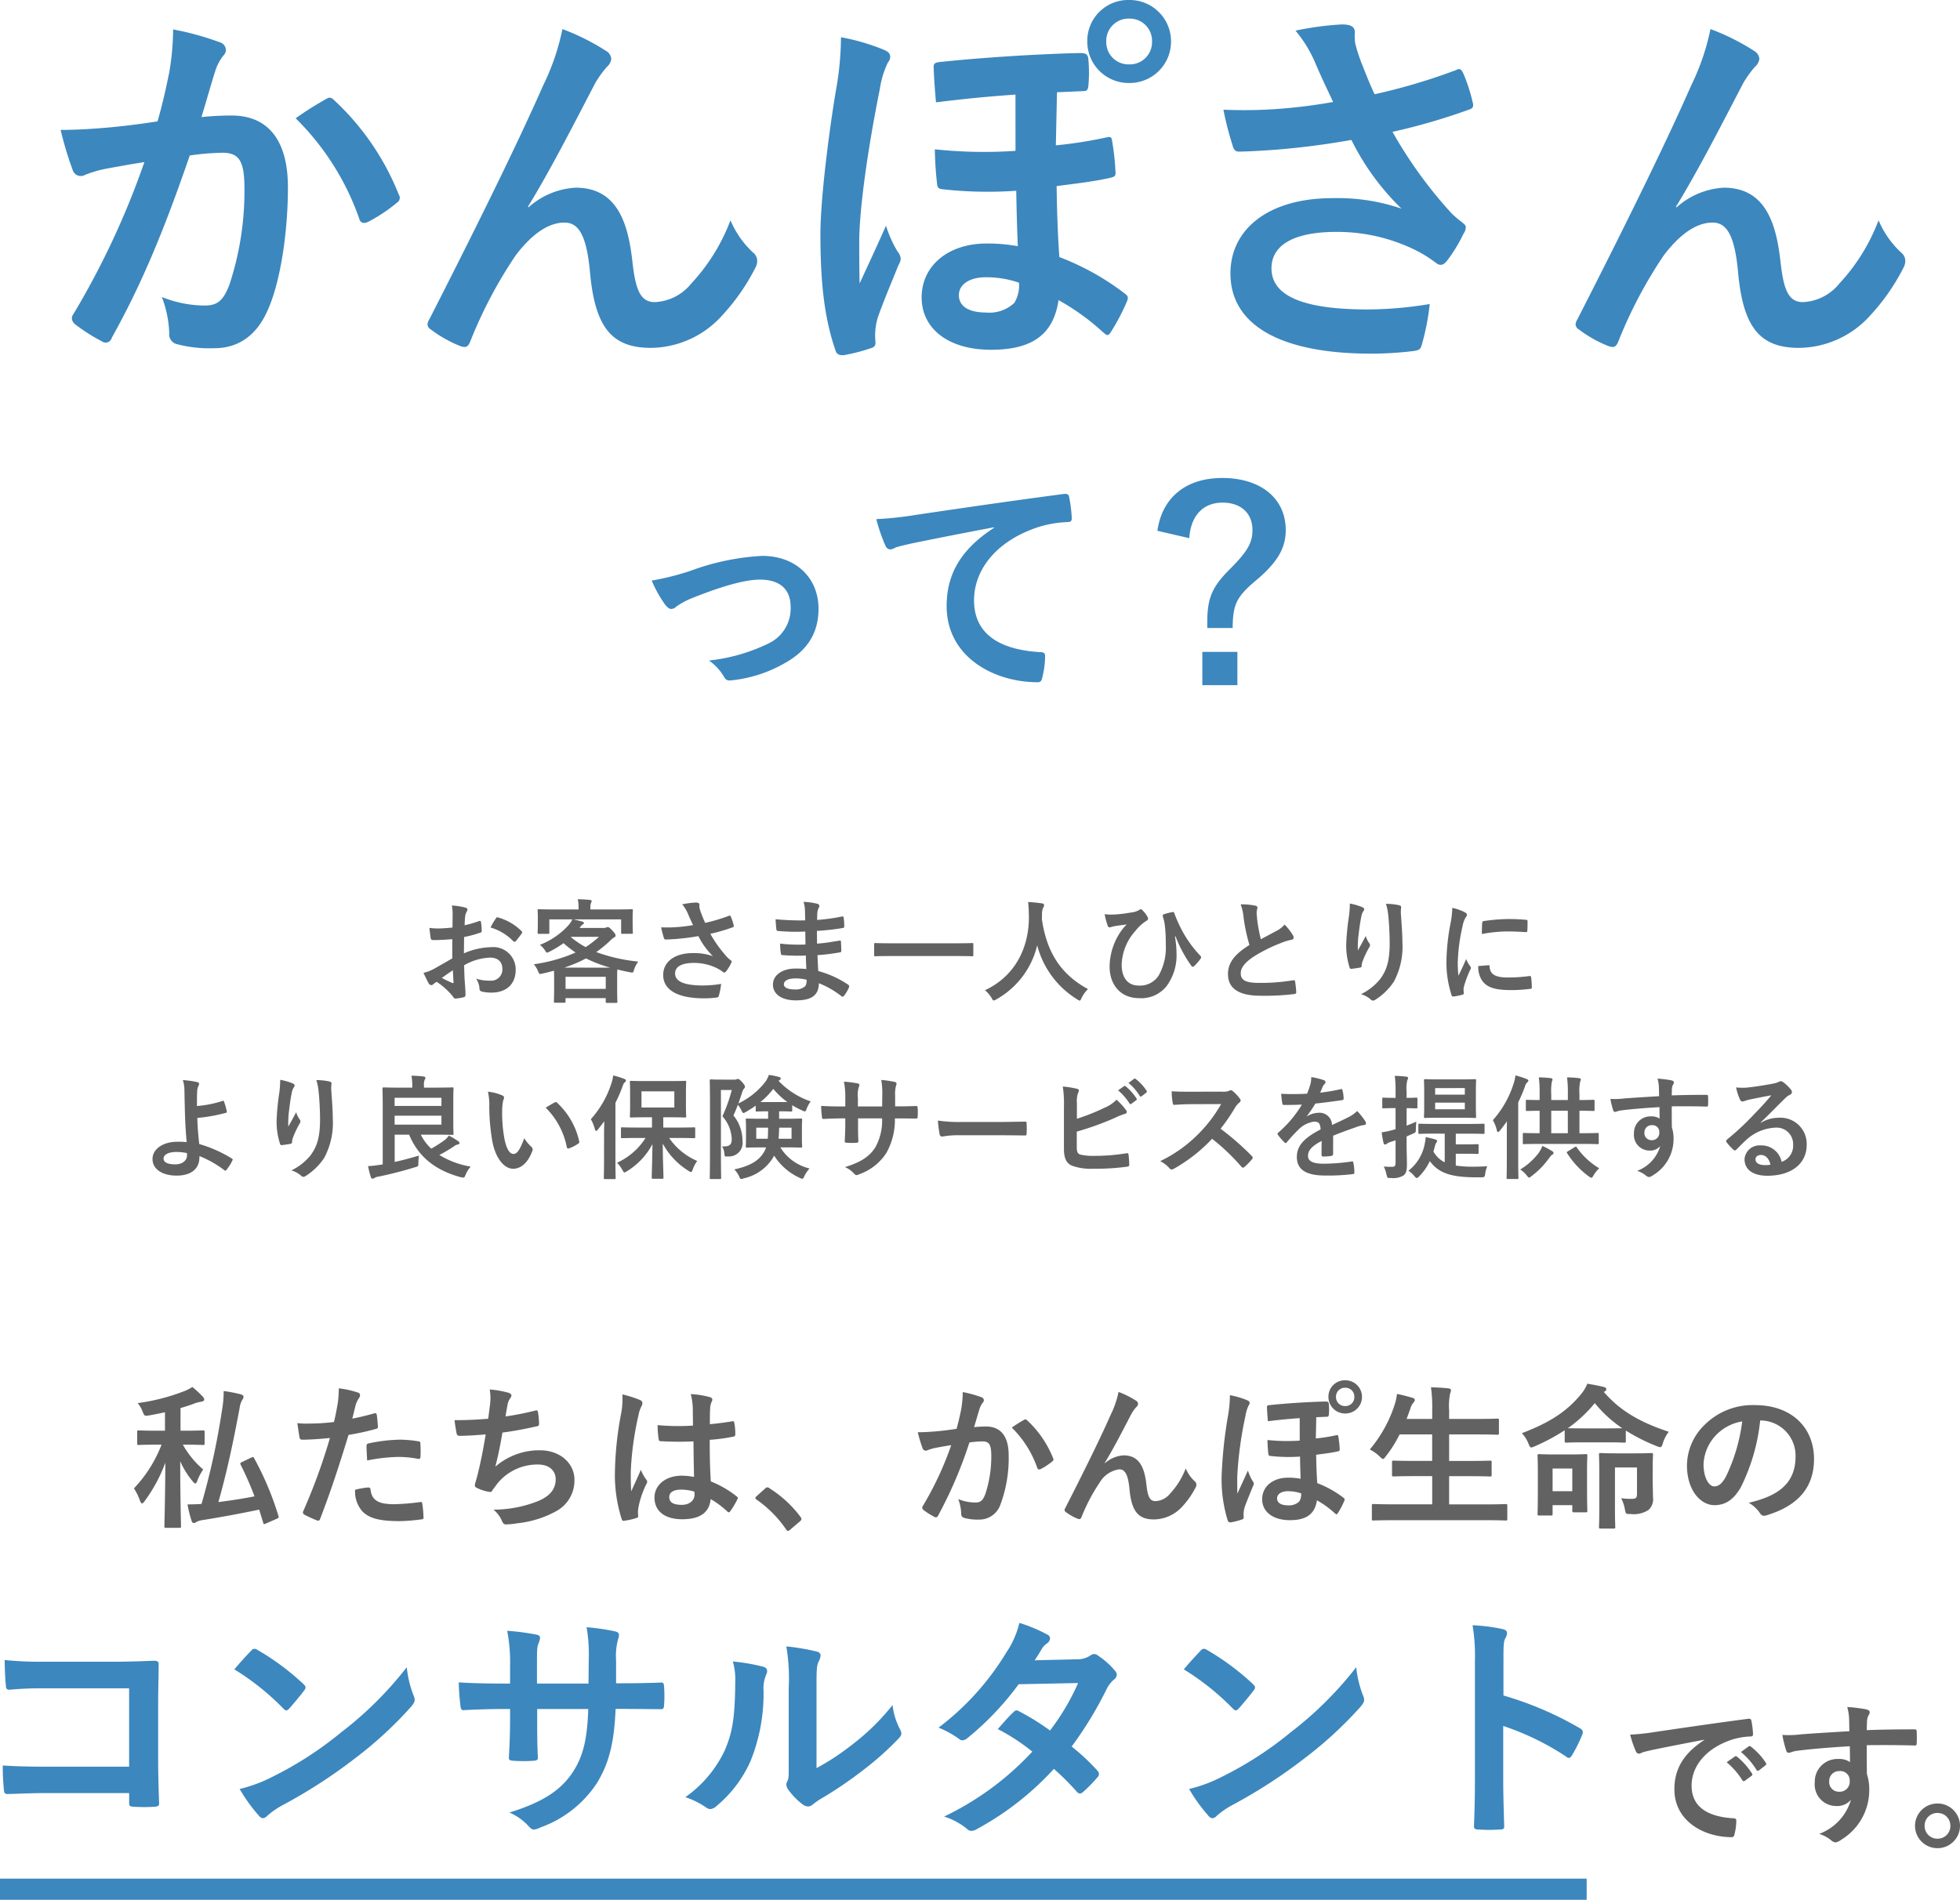 <svg xmlns="http://www.w3.org/2000/svg" width="277.94" height="269.461" viewBox="0 0 277.94 269.461"><g transform="translate(-51.03 -89.039)"><g transform="translate(2.03 -1)"><path d="M-116.655-30.745c-2.145.33-4.18.6-6.49.825-2.42.22-4.84.385-7.26.385A50.251,50.251,0,0,0-128.7-23.87a1.205,1.205,0,0,0,.706.787,1.205,1.205,0,0,0,1.054-.072,16.162,16.162,0,0,1,3.025-.88c1.485-.275,3.245-.6,5.39-.935A115.972,115.972,0,0,1-128.59-3.41a1.024,1.024,0,0,0-.22.6,1.131,1.131,0,0,0,.44.825A25.011,25.011,0,0,0-124.575.44a.9.9,0,0,0,.852.141.9.9,0,0,0,.578-.641c4.29-7.7,7.425-15.29,11.055-25.85a36.433,36.433,0,0,1,4.62-.385c2.42,0,3.135,1.21,3.135,5.115A42.373,42.373,0,0,1-106.48-7.54c-.88,2.255-1.7,2.915-3.52,2.915a16.5,16.5,0,0,1-6.05-1.21A15.717,15.717,0,0,1-115-.715a1.428,1.428,0,0,0,.99,1.54,17.957,17.957,0,0,0,5.445.6c3.19,0,5.83-1.65,7.425-5.17C-99.27-7.7-98.17-14.9-98.17-21.4c0-6.655-2.805-10.175-7.975-10.175a41.476,41.476,0,0,0-4.29.22c.715-2.31,1.265-4.345,1.98-6.6a6.959,6.959,0,0,1,1.1-2.09,1.146,1.146,0,0,0,.385-.825,1.158,1.158,0,0,0-.88-1.1,40.254,40.254,0,0,0-6.6-1.815,37.436,37.436,0,0,1-.55,6.1C-115.39-35.805-115.775-33.88-116.655-30.745Zm19.58-.44a37.231,37.231,0,0,1,9.02,14.245c.165.66.715.715,1.265.44a22.446,22.446,0,0,0,4.125-2.75.787.787,0,0,0,.34-.5.787.787,0,0,0-.12-.6,36.808,36.808,0,0,0-9.13-13.365c-.385-.385-.66-.5-1.045-.275a46.641,46.641,0,0,0-4.455,2.805Zm32.945,12.54c3.025-4.95,6-10.725,9.515-17.49a14.335,14.335,0,0,1,1.7-2.365,1.718,1.718,0,0,0,.6-1.1,1.435,1.435,0,0,0-.77-1.155,31.865,31.865,0,0,0-6.16-3.08,33,33,0,0,1-2.75,8.03c-3.02,6.875-8.08,17.38-16.11,33.11a1.638,1.638,0,0,0-.275.77.958.958,0,0,0,.5.715,17.771,17.771,0,0,0,4.235,2.365c.715.22.99.11,1.32-.66a63.89,63.89,0,0,1,6.435-12.21c2.2-2.915,4.565-4.675,6.93-4.675,1.925,0,3.135,1.6,3.63,7.1.715,7.755,3.08,10.67,8.635,10.67a13.739,13.739,0,0,0,10.12-4.62,29.746,29.746,0,0,0,4.73-6.82,1.943,1.943,0,0,0,.22-.935,1.509,1.509,0,0,0-.6-1.155,13.342,13.342,0,0,1-3.19-4.565A27.226,27.226,0,0,1-40.97-7.75a7.028,7.028,0,0,1-5.17,2.64c-2.09,0-2.75-1.815-3.19-5.83-.6-5.28-2.09-10.4-8.03-10.4a10.913,10.913,0,0,0-6.71,2.8ZM21.12-47.96A5.8,5.8,0,0,0,16.9-46.282a5.8,5.8,0,0,0-1.717,4.207,5.869,5.869,0,0,0,1.738,4.186,5.869,5.869,0,0,0,4.2,1.7,5.869,5.869,0,0,0,4.2-1.7,5.869,5.869,0,0,0,1.738-4.186,5.869,5.869,0,0,0-1.738-4.186A5.869,5.869,0,0,0,21.12-47.96Zm0,2.64a3.15,3.15,0,0,1,2.324.921,3.15,3.15,0,0,1,.921,2.324,3.15,3.15,0,0,1-.921,2.324,3.15,3.15,0,0,1-2.324.921,3.15,3.15,0,0,1-2.324-.921,3.15,3.15,0,0,1-.921-2.324A3.15,3.15,0,0,1,18.8-44.4a3.15,3.15,0,0,1,2.324-.921ZM5.005-26.565a65.372,65.372,0,0,1-11.44-.22,49.872,49.872,0,0,0,.33,5c.055.44.22.6.715.66a57.649,57.649,0,0,0,10.5.22c.055,3.19.11,5.06.22,7.865a23.562,23.562,0,0,0-4.45-.38c-5.335,0-9.185,3.08-9.185,7.645,0,4.4,3.74,7.425,9.845,7.425,5.94,0,8.855-2.255,9.57-7.04A33.215,33.215,0,0,1,17.435-.825c.275.22.44.385.6.385s.33-.165.5-.44A29.631,29.631,0,0,0,20.79-5.17c.22-.5.22-.77-.22-1.1A36.468,36.468,0,0,0,11.22-11.5c-.22-3.19-.33-6.325-.385-10.065,2.475-.33,5.445-.66,7.755-1.21.385-.11.6-.22.6-.6A35.009,35.009,0,0,0,18.7-28c-.055-.44-.165-.6-.66-.5a62,62,0,0,1-7.315,1.155c.055-2.475.11-5.17.165-7.535,1.54-.055,2.695-.11,3.85-.165.385,0,.55-.22.6-.77a20.613,20.613,0,0,0,0-3.685c-.055-.6-.165-.935-1.1-.935-1.045,0-3.8.11-6.05.22-3.465.165-9.24.55-13.86,1.045-.6.055-.935.165-.935.66.055,1.65.165,3.08.33,5.06C-2.26-33.94,1.04-34.27,5-34.545ZM5.5-7.865a4.758,4.758,0,0,1-.66,2.86A5.138,5.138,0,0,1,.88-3.63c-2.42,0-3.905-.825-3.905-2.475,0-1.485,1.485-2.53,3.8-2.53a14.2,14.2,0,0,1,4.725.77ZM-19.745-42.68a42.9,42.9,0,0,1-.715,7.535c-.935,5.555-2.2,15.29-2.2,20.4,0,7.1.6,12.045,2.145,16.5.11.385.385.715,1.155.66a24.89,24.89,0,0,0,3.85-.99c.55-.165.66-.385.66-.825A10.838,10.838,0,0,1-14.9-.55a9.252,9.252,0,0,1,.385-2.42c.99-2.75,2.31-5.83,2.915-7.37a2.114,2.114,0,0,0,.33-.935,1.775,1.775,0,0,0-.44-.99,16.653,16.653,0,0,1-1.65-3.685C-14.845-12.6-15.89-10.4-17.1-7.755c-.055-1.925-.055-4.73-.055-5.94,0-4.29,1.1-12.595,2.915-21.615a13.289,13.289,0,0,1,1.15-3.79,1.311,1.311,0,0,0,.33-.77c0-.5-.275-.77-.935-1.045a30.53,30.53,0,0,0-6.05-1.765Zm69.8,9.18a75.5,75.5,0,0,1-8.69,1.045,68.378,68.378,0,0,1-6.875.055,43.023,43.023,0,0,0,1.265,4.95c.165.66.385.99.88.99,1.375,0,3.9-.165,5.39-.275,3.96-.33,7.15-.77,10.615-1.375a35.37,35.37,0,0,0,7.1,9.74,28.066,28.066,0,0,0-9.79-1.485c-9.075,0-14.465,4.4-14.465,10.67C35.475-1.925,42.46,2.2,55.44,2.2a49.1,49.1,0,0,0,6.1-.385c.66-.11.88-.22,1.045-.77a33.6,33.6,0,0,0,1.16-5.885,54.406,54.406,0,0,1-8.8.77c-8.635,0-13.64-1.7-13.64-5.83,0-3.465,3.465-5.17,9.185-5.17a25.152,25.152,0,0,1,11.66,2.8,18.131,18.131,0,0,1,2.255,1.43c.44.33.6.44.88.44.385,0,.66-.22,1.1-.825A21.981,21.981,0,0,0,68.53-14.8a1.739,1.739,0,0,0,.33-.935c0-.275-.22-.44-.55-.715a15.1,15.1,0,0,1-1.43-1.21,62.64,62.64,0,0,1-8.415-11.6A87.788,87.788,0,0,0,69.41-32.45c.385-.11.6-.385.44-.935a23.88,23.88,0,0,0-1.375-4.235c-.33-.6-.5-.66-1.045-.385a84.65,84.65,0,0,1-11.5,3.41c-.715-1.485-1.21-2.805-1.87-4.455a23.7,23.7,0,0,1-.88-2.75,7.221,7.221,0,0,1-.055-1.54c0-.77-.44-1.155-1.87-1.155a43.292,43.292,0,0,0-6.545.88,18.157,18.157,0,0,1,2.75,4.455C48.345-37.07,49.115-35.475,50.05-33.5ZM98.67-18.65c3.025-4.95,6-10.725,9.515-17.49a14.335,14.335,0,0,1,1.7-2.365,1.718,1.718,0,0,0,.6-1.1,1.435,1.435,0,0,0-.77-1.155,31.866,31.866,0,0,0-6.16-3.08,33,33,0,0,1-2.75,8.03C97.79-28.93,92.73-18.425,84.7-2.695a1.638,1.638,0,0,0-.275.77.958.958,0,0,0,.5.715,17.771,17.771,0,0,0,4.235,2.365c.715.22.99.11,1.32-.66a63.891,63.891,0,0,1,6.435-12.21c2.2-2.915,4.565-4.675,6.93-4.675,1.925,0,3.135,1.6,3.63,7.1.715,7.755,3.08,10.67,8.635,10.67a13.739,13.739,0,0,0,10.12-4.62,29.746,29.746,0,0,0,4.73-6.82,1.943,1.943,0,0,0,.22-.935,1.509,1.509,0,0,0-.6-1.155,13.343,13.343,0,0,1-3.19-4.565,27.226,27.226,0,0,1-5.555,8.965,7.028,7.028,0,0,1-5.17,2.64c-2.09,0-2.75-1.815-3.19-5.83-.605-5.28-2.09-10.4-8.03-10.4a10.913,10.913,0,0,0-6.71,2.805Z" transform="translate(188 138)" fill="#3c87be"/><path d="M-46.585-13.615a17.889,17.889,0,0,0,1.89,3.4c.35.42.6.63.91.63a1.1,1.1,0,0,0,.7-.35,11.234,11.234,0,0,1,1.96-1.085c3.815-1.54,7.49-2.73,9.9-2.73,2.8,0,4.34,1.365,4.34,3.85A5.473,5.473,0,0,1-30.03-4.69a25.434,25.434,0,0,1-8.435,2.415A7.35,7.35,0,0,1-36.33.035c.245.455.525.595,1.155.49a18.987,18.987,0,0,0,7.245-2.31c3.325-1.785,5-4.27,5-7.84,0-4.375-3.22-7.49-7.98-7.49A34.4,34.4,0,0,0-41.13-14.98a37.674,37.674,0,0,1-5.455,1.365ZM1.96-21.1c-4.235,2.76-6.72,6.12-6.72,11.09C-4.76-2.73,2,.805,8.155.805c.42,0,.56-.21.665-.735A12.45,12.45,0,0,0,9.2-2.94c0-.385-.21-.525-.77-.525C2.345-3.85-.875-6.3-.875-10.815c0-4.2,2.975-8.3,8.925-10.325a15.617,15.617,0,0,1,4.27-.77c.455,0,.665-.1.665-.525a20,20,0,0,0-.385-3.08c-.035-.245-.21-.455-.735-.385-9.03,1.19-16.73,2.345-21.035,2.975a48.283,48.283,0,0,1-5.565.595,24.389,24.389,0,0,0,1.3,3.78.818.818,0,0,0,.665.525,2.043,2.043,0,0,0,.77-.28c.525-.175.875-.245,2.2-.56,3.745-.77,7.49-1.5,11.76-2.31Zm27.685,1.47c.21-3.185,1.96-5.04,4.725-5.04,2.59,0,4.235,1.5,4.235,3.885,0,1.785-.665,3.01-3.185,5.53C32.935-12.77,32.2-11.2,32.2-7.73v.84h3.6c.035-3.255.455-4.375,3.36-6.79,3.115-2.625,4.165-4.655,4.165-7.1,0-4.48-3.535-7.385-9-7.385-5.18,0-8.54,2.8-9.2,7.49ZM31.5-3.5V1.225h4.97V-3.5Z" transform="translate(188 186)" fill="#3c87be"/></g><path d="M-74.864-5.024c-1.168.672-1.92,1.1-2.608,1.488a5.908,5.908,0,0,1-1.472.56c.24.528.56,1.2.736,1.488a.449.449,0,0,0,.352.256.4.4,0,0,0,.272-.112,2.9,2.9,0,0,1,.512-.352A9.838,9.838,0,0,1-74.8.352c.144.208.208.336.384.32A6.5,6.5,0,0,0-73.232.48c.272-.064.24-.3.24-.528,0-.368-.08-1.376-.128-2.08-.032-.7-.048-1.248-.064-1.92A7.913,7.913,0,0,1-69.52-5.136c1.12,0,1.76.576,1.76,1.616A1.588,1.588,0,0,1-68.251-2.3a1.588,1.588,0,0,1-1.237.433,5.968,5.968,0,0,1-2-.288,2.8,2.8,0,0,1,.48,1.36.429.429,0,0,0,.352.48,6.2,6.2,0,0,0,1.312.144c2.16,0,3.472-1.2,3.472-3.248a3.167,3.167,0,0,0-1-2.351,3.167,3.167,0,0,0-2.409-.849,10.1,10.1,0,0,0-3.936.88c.016-.768.016-1.552.032-2.32A16.308,16.308,0,0,0-70.9-8.672c.16-.048.208-.1.208-.256a8.041,8.041,0,0,0-.1-1.248c-.016-.16-.128-.192-.272-.144a15.69,15.69,0,0,1-2.048.592c.016-.512.032-.912.08-1.328a1.958,1.958,0,0,1,.224-.624.567.567,0,0,0,.1-.256c0-.144-.128-.256-.32-.3a9.068,9.068,0,0,0-1.9-.288,5.915,5.915,0,0,1,.112,1.3c0,.688-.016,1.3-.016,1.824-.672.064-1.36.128-2.032.128a8.174,8.174,0,0,1-1.248-.08c.064.56.128,1.088.176,1.392.032.24.112.336.384.336,1.072,0,1.888-.064,2.688-.128Zm.08,1.68c.032.528.064,1.264.1,1.68.016.144-.032.16-.16.128a16.408,16.408,0,0,1-1.5-.72c.568-.416,1.112-.784,1.56-1.088Zm5.344-6.064A7.386,7.386,0,0,1-66.192-7.44c.048.08.272.064.32,0,.24-.32.656-.816.864-1.136a.415.415,0,0,0,.064-.16.234.234,0,0,0-.1-.16,7.606,7.606,0,0,0-3.392-1.952c-.112-.032-.16.016-.272.192a9.816,9.816,0,0,0-.732,1.248Zm14.16-2.56v-.24a1.91,1.91,0,0,1,.08-.656.748.748,0,0,0,.1-.3c0-.08-.08-.144-.256-.16-.544-.048-1.152-.08-1.712-.1a5.006,5.006,0,0,1,.112,1.2v.256h-3.52c-1.488,0-2.016-.032-2.112-.032-.16,0-.176.016-.176.176,0,.112.032.368.032.9v.528c0,1.36-.032,1.6-.032,1.712,0,.16.016.176.176.176h1.312c.16,0,.176-.016.176-.176V-10.56h3.264a4.386,4.386,0,0,1-.48.752,10.712,10.712,0,0,1-4.128,2.864,2.884,2.884,0,0,1,.768.848c.112.176.16.256.256.256A1.359,1.359,0,0,0-61.04-6a15.021,15.021,0,0,0,1.952-1.184,15.3,15.3,0,0,0,1.712,1.328A22.541,22.541,0,0,1-63.3-4.192a3.588,3.588,0,0,1,.608,1.008c.176.416.176.416.672.3.56-.128,1.072-.256,1.584-.4,0,.224.016.592.016,1.136V-1.06c0,1.632-.032,2.048-.032,2.128,0,.176.016.192.192.192h1.28c.16,0,.176-.016.176-.192V.608h5.7v.5c0,.16.016.176.176.176h1.3c.16,0,.176-.016.176-.176,0-.08-.032-.5-.032-2.16V-2.32c0-.592.016-.944.032-1.136q.816.216,1.728.384c.5.1.5.1.624-.3a3.849,3.849,0,0,1,.608-1.2A24.454,24.454,0,0,1-54.448-5.92,16.728,16.728,0,0,0-52.48-7.536,2.836,2.836,0,0,1-51.92-8c.16-.064.208-.144.208-.272,0-.16-.064-.272-.448-.7-.4-.432-.544-.5-.64-.5a.687.687,0,0,0-.224.064,1.013,1.013,0,0,1-.4.064h-3.392l.128-.16a1.179,1.179,0,0,1,.3-.32c.112-.064.192-.128.192-.224s-.08-.144-.224-.192c-.4-.112-.848-.24-1.3-.32h6.8v1.872c0,.16.016.176.176.176h1.312c.16,0,.176-.016.176-.176,0-.1-.032-.352-.032-1.712v-.656c0-.4.032-.672.032-.768,0-.16-.016-.176-.176-.176-.1,0-.624.032-2.112.032ZM-58.8-2.416h5.7V-.7h-5.7Zm-.192-1.3A19.061,19.061,0,0,0-55.9-5.024a19.057,19.057,0,0,0,3.44,1.312Zm.976-4.368h3.952a13.8,13.8,0,0,1-1.888,1.456,12.069,12.069,0,0,1-2.1-1.424Zm17.3-1.664a21.964,21.964,0,0,1-2.528.3,19.891,19.891,0,0,1-2,.016,12.516,12.516,0,0,0,.368,1.44c.048.192.112.288.256.288.4,0,1.136-.048,1.568-.08,1.152-.1,2.08-.224,3.088-.4A10.289,10.289,0,0,0-37.9-5.344a8.165,8.165,0,0,0-2.848-.432c-2.64,0-4.208,1.28-4.208,3.1,0,2.116,2.028,3.316,5.8,3.316A14.284,14.284,0,0,0-37.376.528c.192-.032.256-.064.3-.224a9.775,9.775,0,0,0,.336-1.712,15.827,15.827,0,0,1-2.56.224c-2.512,0-3.968-.5-3.968-1.7,0-1.008,1.008-1.5,2.672-1.5a7.317,7.317,0,0,1,3.392.816,5.274,5.274,0,0,1,.656.416c.128.1.176.128.256.128.112,0,.192-.064.32-.24a6.394,6.394,0,0,0,.624-1.04.506.506,0,0,0,.1-.272c0-.08-.064-.128-.16-.208a4.395,4.395,0,0,1-.416-.352,18.222,18.222,0,0,1-2.448-3.376,25.538,25.538,0,0,0,3.184-.928c.112-.032.176-.112.128-.272a6.947,6.947,0,0,0-.4-1.232c-.1-.176-.144-.192-.3-.112A24.625,24.625,0,0,1-39-10.064c-.208-.432-.352-.816-.544-1.3a6.9,6.9,0,0,1-.256-.8,2.1,2.1,0,0,1-.016-.448c0-.224-.128-.336-.544-.336a12.594,12.594,0,0,0-1.9.256,5.282,5.282,0,0,1,.8,1.3c.248.608.472,1.072.744,1.648Zm16.06,6.228c-.752-.064-1.136-.064-1.536-.064-1.936,0-3.2.976-3.2,2.272,0,1.328,1.184,2.24,3.264,2.24,2.192,0,3.232-.7,3.248-2.432A12.7,12.7,0,0,1-19.7.32a.245.245,0,0,0,.18.08.235.235,0,0,0,.208-.128,4.813,4.813,0,0,0,.7-1.184c.048-.192.048-.24-.112-.384a14.266,14.266,0,0,0-4.24-1.936c-.048-.736-.08-1.52-.112-2.256a28.979,28.979,0,0,0,3.136-.384c.176-.016.24-.064.24-.224,0-.48-.032-1.008-.048-1.312-.016-.144-.064-.176-.256-.128-1.152.176-1.92.336-3.136.416,0-.576-.016-1.168-.016-1.808a32.731,32.731,0,0,0,3.7-.416c.128-.016.176-.048.176-.256a8.553,8.553,0,0,0-.08-1.169c-.016-.191-.08-.239-.272-.191a26.923,26.923,0,0,1-3.5.48c.016-.48.016-.7.032-1.024a2.056,2.056,0,0,1,.24-.768.326.326,0,0,0,.028-.283.326.326,0,0,0-.2-.2,9.271,9.271,0,0,0-2.016-.288,4.6,4.6,0,0,1,.192,1.072c.016.544.032.96.032,1.552a36.581,36.581,0,0,1-4.192-.16c.032.656.064,1.04.112,1.44.016.16.1.224.272.224a26.331,26.331,0,0,0,3.824.08c.016.608.016,1.232.032,1.84a22.512,22.512,0,0,1-3.6-.128,9.549,9.549,0,0,0,.1,1.36c.016.208.08.272.256.272a28.332,28.332,0,0,0,3.3.064C-24.72-4.88-24.688-4.224-24.656-3.52ZM-24.624-2a1.535,1.535,0,0,1-.176.9,1.976,1.976,0,0,1-1.456.48c-1.1,0-1.584-.3-1.584-.72,0-.512.56-.848,1.728-.848A6.9,6.9,0,0,1-24.624-2Zm21.44-3.36c1.44,0,1.936.032,2.032.032.16,0,.176-.016.176-.16V-7.04c0-.144-.016-.16-.176-.16-.1,0-.592.032-2.032.032h-9.648c-1.44,0-1.936-.032-2.032-.032-.16,0-.176.016-.176.16v1.552c0,.144.016.16.176.16.1,0,.592-.032,2.032-.032ZM15.28-.672c-3.824-2.08-5.84-5.184-6.528-9.872,0-.192,0-.384.016-.576A2.613,2.613,0,0,1,8.9-12.176a.689.689,0,0,0,.16-.4c0-.128-.1-.224-.3-.256-.576-.08-1.344-.16-1.968-.192.08.7.1,1.376.112,2.08C6.928-6.464,4.88-2.464.672-.512A4.4,4.4,0,0,1,1.6.56c.144.272.208.384.32.384a1.029,1.029,0,0,0,.368-.16A11.932,11.932,0,0,0,8.08-6.88,12.752,12.752,0,0,0,13.728.768c.192.128.288.192.368.192.112,0,.16-.112.288-.384a4.35,4.35,0,0,1,.9-1.248ZM27.7-8.16a17.908,17.908,0,0,0,2.2,4.128.3.3,0,0,0,.256.192.245.245,0,0,0,.176-.08,7.214,7.214,0,0,0,.88-1.008.5.5,0,0,0,.112-.256.31.31,0,0,0-.1-.208A16.227,16.227,0,0,1,28.6-9.024a19.414,19.414,0,0,1-1.072-2.4c-.032-.112-.112-.208-.24-.176a9.4,9.4,0,0,0-1.2.3c-.24.08-.24.16-.16.432.08.256.128.464.176.656.032.192.08.5.112.832a21.818,21.818,0,0,1,.1,2.4,8.085,8.085,0,0,1-.992,4.352A3.134,3.134,0,0,1,22.46-1.172c-1.376,0-2.4-.928-2.4-2.976a7.492,7.492,0,0,1,1.968-4.8,6,6,0,0,1,1.52-1.392c.176-.1.256-.192.256-.32a.776.776,0,0,0-.144-.368,4.118,4.118,0,0,0-.672-.848.329.329,0,0,0-.22-.124.532.532,0,0,0-.256.128,2.755,2.755,0,0,1-1.12.336,20.944,20.944,0,0,1-2.1.272,8.109,8.109,0,0,1-1.648-.032,10.836,10.836,0,0,0,.432,1.632.322.322,0,0,0,.272.24c.128,0,.368-.112.64-.16.7-.128,1.264-.176,1.792-.256a6.554,6.554,0,0,0-.96,1.168,9,9,0,0,0-1.472,4.784c0,2.72,1.664,4.5,4.16,4.5A4.587,4.587,0,0,0,26.4-1.056,7.317,7.317,0,0,0,27.84-5.68a15.184,15.184,0,0,0-.224-2.448Zm9.232-4.528a7.16,7.16,0,0,1,.416,1.856,24.283,24.283,0,0,0,.832,3.9C36.3-5.744,35.136-4.576,35.136-2.8c0,2.08,1.6,3.072,4.624,3.072a34.191,34.191,0,0,0,4.768-.24c.192-.016.3-.1.288-.272a14.128,14.128,0,0,0-.16-1.488c-.032-.192-.112-.224-.288-.192a27.943,27.943,0,0,1-4.88.368c-1.84,0-2.544-.4-2.544-1.344,0-.752.5-1.5,1.888-2.416a22.265,22.265,0,0,1,3.76-1.872,7.678,7.678,0,0,1,1.536-.48c.224-.032.32-.16.32-.32a.648.648,0,0,0-.112-.336,8.216,8.216,0,0,0-1.168-1.5,3.958,3.958,0,0,1-1.1.864c-.9.48-1.472.784-2.272,1.216a22.5,22.5,0,0,1-.516-2.76c-.032-.368-.08-.752-.08-1.072,0-.224.112-.448.112-.672,0-.128-.1-.208-.288-.256a9.26,9.26,0,0,0-2.1-.188ZM52.416-12.8a14.806,14.806,0,0,1-.128,1.824A33.819,33.819,0,0,0,51.9-6.992a10.236,10.236,0,0,0,.48,3.248c.032.112.112.224.224.208.4-.048,1.088-.144,1.28-.192a.224.224,0,0,0,.16-.082.224.224,0,0,0,.048-.174,2,2,0,0,1,.08-.48,13.1,13.1,0,0,1,.944-2.048.754.754,0,0,0,.16-.4.368.368,0,0,0-.1-.256,3.317,3.317,0,0,1-.5-1.04c-.432.816-.768,1.424-1.12,2.048A16.163,16.163,0,0,1,53.6-7.92c.1-.832.224-1.968.448-3.056a1.846,1.846,0,0,1,.288-.752.366.366,0,0,0,.112-.256c0-.144-.1-.24-.3-.32a8.385,8.385,0,0,0-1.736-.5Zm5.12.032a7.665,7.665,0,0,1,.336,1.744c.112,1.024.192,2.688.192,3.824,0,2.528-.416,3.84-1.344,5.1A7.919,7.919,0,0,1,54,.048a3.713,3.713,0,0,1,1.36.736A.464.464,0,0,0,55.7.96a.554.554,0,0,0,.32-.112,8.817,8.817,0,0,0,2.64-2.576A10.51,10.51,0,0,0,59.872-7.28c0-1.152-.112-2.608-.224-4.128a5.664,5.664,0,0,1,.032-.736c.032-.272,0-.352-.32-.432a9.239,9.239,0,0,0-1.824-.192Zm9.408.576a12.909,12.909,0,0,1-.288,2.384,30.543,30.543,0,0,0-.544,5.248A15,15,0,0,0,66.848.208c.032.112.1.192.208.176A7.942,7.942,0,0,0,68.368.128c.144-.032.208-.1.208-.208,0-.128-.032-.256-.032-.448a1.817,1.817,0,0,1,.048-.5A15.641,15.641,0,0,1,69.5-3.44a.443.443,0,0,0,.08-.256.637.637,0,0,0-.112-.24,4.153,4.153,0,0,1-.56-1.008c-.464,1.12-.752,1.648-1.088,2.384a15.429,15.429,0,0,1-.1-1.872A25.925,25.925,0,0,1,68.4-9.6a3.78,3.78,0,0,1,.384-1.136c.208-.32.24-.368.24-.48,0-.144-.1-.24-.368-.384a7.081,7.081,0,0,0-1.712-.592Zm3.68,8.256a3.525,3.525,0,0,0,.56,2.08c.688.944,1.792,1.328,4.16,1.328A21.482,21.482,0,0,0,77.952-.7c.272-.032.272-.048.272-.24a11.855,11.855,0,0,0-.1-1.376c-.032-.208-.064-.224-.224-.208a22.935,22.935,0,0,1-3.056.208c-1.744,0-2.512-.4-2.608-1.5,0-.176-.032-.256-.16-.24Zm.512-4.544a19.561,19.561,0,0,1,3.632-.368c.816,0,1.648.032,2.608.1.144.016.192-.048.208-.192.032-.448.032-.88.032-1.36,0-.16-.032-.192-.368-.208-.672-.064-1.408-.1-2.368-.1a25.546,25.546,0,0,0-3.472.288c-.16.032-.208.08-.224.272-.032.272-.032.672-.048,1.568ZM-111.072,15.912c0-.832,0-1.536.032-2.016a1.973,1.973,0,0,1,.192-.864.476.476,0,0,0,.08-.24c0-.128-.08-.224-.256-.272a14.672,14.672,0,0,0-2.048-.288,4.707,4.707,0,0,1,.224,1.456c.016.816.032,1.632.048,2.208.032,1.52.08,3.04.272,5.136a11.154,11.154,0,0,0-1.344-.048c-1.984,0-3.5,1.008-3.5,2.448,0,1.472,1.44,2.352,3.408,2.352,2.144,0,3.168-1.024,3.232-2.4a3.089,3.089,0,0,0,.016-.368,14.974,14.974,0,0,1,3.552,2.016c.128.1.176.048.272-.048a7.176,7.176,0,0,0,.848-1.344c.064-.128.048-.208-.064-.272a18.785,18.785,0,0,0-4.64-2.064c-.16-1.52-.24-2.4-.272-3.7a23.891,23.891,0,0,0,4.048-.72c.1-.032.16-.064.128-.24a11.248,11.248,0,0,0-.384-1.36.134.134,0,0,0-.071-.1.134.134,0,0,0-.121,0,15.519,15.519,0,0,1-3.652.728Zm-1.408,6.9c.048.672-.48,1.376-1.68,1.376-1.008,0-1.648-.272-1.648-.816,0-.576.72-.944,1.84-.944a7.476,7.476,0,0,1,1.472.16ZM-99.264,12.2a14.808,14.808,0,0,1-.128,1.824,33.819,33.819,0,0,0-.384,3.984,10.236,10.236,0,0,0,.48,3.248c.032.112.112.224.224.208.4-.048,1.088-.144,1.28-.192a.224.224,0,0,0,.16-.082.224.224,0,0,0,.048-.174,2,2,0,0,1,.08-.48,13.1,13.1,0,0,1,.944-2.048.754.754,0,0,0,.16-.4.368.368,0,0,0-.1-.256,3.317,3.317,0,0,1-.5-1.04c-.432.816-.768,1.424-1.12,2.048a16.164,16.164,0,0,1,.048-1.76c.1-.832.224-1.968.448-3.056a1.846,1.846,0,0,1,.288-.752.366.366,0,0,0,.112-.256c0-.144-.1-.24-.3-.32a8.385,8.385,0,0,0-1.74-.5Zm5.12.032a7.665,7.665,0,0,1,.336,1.744c.112,1.024.192,2.688.192,3.824,0,2.528-.416,3.84-1.344,5.1a7.919,7.919,0,0,1-2.72,2.144,3.713,3.713,0,0,1,1.36.736.464.464,0,0,0,.336.176.554.554,0,0,0,.32-.112,8.817,8.817,0,0,0,2.64-2.576,10.51,10.51,0,0,0,1.216-5.552c0-1.152-.112-2.608-.224-4.128A5.665,5.665,0,0,1-92,12.856c.032-.272,0-.352-.32-.432a9.239,9.239,0,0,0-1.824-.192Zm16.864,7.744c1.568,0,2.32.032,2.416.032.16,0,.176-.016.176-.176,0-.1-.032-.608-.032-1.728V15.176c0-1.12.032-1.648.032-1.744,0-.144-.016-.16-.176-.16-.1,0-.848.032-2.416.032h-1.6v-.256a1.882,1.882,0,0,1,.1-.848.492.492,0,0,0,.1-.3c0-.1-.1-.16-.256-.176-.56-.064-1.12-.1-1.712-.112a8.842,8.842,0,0,1,.112,1.616v.08H-82.2c-1.488,0-2.272-.032-2.368-.032-.176,0-.192.016-.192.16,0,.112.032.96.032,2.608V24.2l-.352.048a16.645,16.645,0,0,1-1.728.192,15.269,15.269,0,0,0,.4,1.584.268.268,0,0,0,.256.192.426.426,0,0,0,.256-.1,1.486,1.486,0,0,1,.592-.192c1.392-.288,3.264-.736,5.152-1.328.48-.128.48-.128.48-.64a9.545,9.545,0,0,1,.08-1.008c-1.216.352-2.32.656-3.44.9V19.976h2.048c1.28,3.088,3.68,5.056,7.312,6.032.5.1.512.112.7-.352a4.18,4.18,0,0,1,.72-1.152A12.32,12.32,0,0,1-76.7,22.856a20.91,20.91,0,0,0,2.06-1.216,1.349,1.349,0,0,1,.56-.272c.144-.032.24-.08.24-.192s-.048-.16-.16-.256a10.528,10.528,0,0,0-1.36-.816,2.5,2.5,0,0,1-.544.608A19.884,19.884,0,0,1-77.84,21.96a6.663,6.663,0,0,1-1.488-1.984Zm.88-1.424h-6.64V17.288h6.64Zm0-3.808V15.9h-6.64V14.744Zm6.592-.864a8.577,8.577,0,0,1,.192,2.1,29.006,29.006,0,0,0,.384,4.656c.432,2.7,1.744,4.176,2.992,4.176,1.12,0,2.112-.864,2.72-2.5a.49.49,0,0,0-.112-.592,6.116,6.116,0,0,1-1.024-1.232c-.624,1.664-1.024,2.224-1.536,2.224-.672,0-1.088-1.088-1.312-2.352a20.151,20.151,0,0,1-.288-3.648,7.19,7.19,0,0,1,.144-1.568,1.393,1.393,0,0,0,.128-.448c0-.112-.112-.224-.256-.288a6.925,6.925,0,0,0-2.032-.528Zm8.192,2.272a10.781,10.781,0,0,1,2.992,5.584c.032.192.144.24.336.176a5.43,5.43,0,0,0,1.248-.64c.128-.08.224-.144.176-.352A10.58,10.58,0,0,0-60,15.448a.246.246,0,0,0-.176-.1.475.475,0,0,0-.176.064c-.256.132-.656.356-1.264.74Zm14.16,4.288A9.369,9.369,0,0,1-51.5,23.96a4.6,4.6,0,0,1,.752,1.008c.144.256.208.368.3.368s.192-.08.384-.192A9.946,9.946,0,0,0-46.48,21.32c-.016,2.032-.1,4.208-.1,4.736,0,.16.016.176.176.176h1.312c.16,0,.176-.016.176-.176,0-.544-.1-2.816-.1-4.816a10.253,10.253,0,0,0,3.64,3.86.886.886,0,0,0,.368.176c.1,0,.144-.112.24-.352a4.209,4.209,0,0,1,.64-1.216,9.216,9.216,0,0,1-3.984-3.264h1.328c1.568,0,2.112.032,2.208.032.144,0,.16-.016.16-.176V19.112c0-.16-.016-.176-.16-.176-.1,0-.64.032-2.208.032h-2.16V17.512h1.04c1.44,0,1.92.032,2.032.032.16,0,.176-.016.176-.176,0-.1-.032-.5-.032-1.408V13.928c0-.912.032-1.312.032-1.408,0-.16-.016-.176-.176-.176-.112,0-.592.032-2.032.032h-3.552c-1.44,0-1.936-.032-2.048-.032-.16,0-.176.016-.176.176,0,.112.032.5.032,1.408V15.96c0,.912-.032,1.3-.032,1.408,0,.16.016.176.176.176.112,0,.608-.032,2.048-.032h.912v1.456h-2c-1.584,0-2.128-.032-2.224-.032-.16,0-.176.016-.176.176V20.3c0,.16.016.176.176.176.1,0,.64-.032,2.224-.032Zm4.08-4.32h-4.656V13.832h4.656Zm-9.968,7.568c0,1.552-.032,2.32-.032,2.416,0,.16.016.176.16.176h1.344c.16,0,.176-.016.176-.176,0-.08-.032-.864-.032-2.416V15.464a21.528,21.528,0,0,0,.976-2.24c.144-.416.224-.576.336-.656.128-.1.176-.16.176-.272,0-.128-.1-.176-.256-.24a12.661,12.661,0,0,0-1.552-.48,5.328,5.328,0,0,1-.256,1.136,14,14,0,0,1-2.912,5.072,5.42,5.42,0,0,1,.56,1.376c.064.192.112.288.192.288.064,0,.144-.08.256-.208.3-.384.608-.768.9-1.168-.016.688-.032,1.424-.032,2.016Zm16.432-11.52c-.784,0-1.168-.032-1.28-.032-.144,0-.16.016-.16.176,0,.112.032,1.216.032,3.472v6.9c0,2.224-.032,3.328-.032,3.408,0,.16.016.176.16.176h1.264c.176,0,.192-.016.192-.176,0-.08-.032-1.232-.032-3.424V13.64h1.536a21.3,21.3,0,0,1-1.328,3.728,5.174,5.174,0,0,1,1.328,3.216c0,.9-.384,1.1-1.392,1.056a1.852,1.852,0,0,1,.336.96c.048.5.048.5.544.464a1.929,1.929,0,0,0,1.558-.629,1.929,1.929,0,0,0,.474-1.611,5.627,5.627,0,0,0-1.28-3.568c.24-.528.448-1.024.624-1.52a3.612,3.612,0,0,1,.5.784c.128.272.192.384.288.384a1.029,1.029,0,0,0,.368-.16c.464-.272.928-.56,1.376-.88v.672c0,.144.016.16.176.16.1,0,.448-.032,1.584-.032V17.72h-.912c-1.456,0-1.984-.032-2.08-.032-.16,0-.176.016-.176.176,0,.112.032.416.032,1.2v1.392c0,.784-.032,1.088-.032,1.184,0,.16.016.176.176.176.1,0,.624-.032,2.08-.032h.624a3.682,3.682,0,0,1-.384.8c-.624.96-1.664,1.792-4.128,2.32a3.225,3.225,0,0,1,.688.992c.112.272.176.368.32.368a1.228,1.228,0,0,0,.368-.1,6.47,6.47,0,0,0,4.176-3.024l.1-.192A8.448,8.448,0,0,0-25.6,26.1a1.1,1.1,0,0,0,.368.128c.112,0,.176-.112.3-.384a4.292,4.292,0,0,1,.736-1.072A6.653,6.653,0,0,1-28.34,21.78h.848c1.44,0,1.952.032,2.048.032.176,0,.192-.016.192-.176,0-.1-.032-.4-.032-1.184V19.064c0-.784.032-1.1.032-1.2,0-.16-.016-.176-.192-.176-.1,0-.608.032-2.048.032h-1.024V16.664h.112c1.136,0,1.472.032,1.568.032.16,0,.176-.016.176-.16V15.8a11.567,11.567,0,0,0,1.392.736,1.49,1.49,0,0,0,.384.144c.128,0,.176-.128.288-.416a4.474,4.474,0,0,1,.56-1.008,11.2,11.2,0,0,1-4.56-2.912.971.971,0,0,1,.16-.112c.112-.08.144-.144.144-.224,0-.112-.08-.176-.208-.208a10.8,10.8,0,0,0-1.472-.3,3.852,3.852,0,0,1-.48.96,10.65,10.65,0,0,1-3.84,3.088c.176-.464.32-.944.5-1.456a1.72,1.72,0,0,1,.288-.64.358.358,0,0,0,.144-.272c0-.1-.048-.256-.384-.64-.368-.4-.5-.464-.608-.464a.4.4,0,0,0-.208.048.737.737,0,0,1-.32.048Zm5.744,3.184a11.15,11.15,0,0,0,1.824-1.872,10.627,10.627,0,0,0,2,1.872Zm4.416,5.2h-1.84c.048-.464.064-.976.08-1.568h1.76Zm-3.328-1.568c0,.592-.016,1.12-.048,1.568H-31.76V18.984Zm18.016-3.024V14.44a4.406,4.406,0,0,1,.128-1.408.856.856,0,0,0,.064-.288c0-.128-.064-.208-.288-.256a14.871,14.871,0,0,0-1.872-.272,10.636,10.636,0,0,1,.144,2.192l-.016,1.568h-3.44V14.808a4.008,4.008,0,0,1,.112-1.536,1.087,1.087,0,0,0,.1-.336c0-.112-.064-.192-.24-.224a15.533,15.533,0,0,0-1.952-.256,11.12,11.12,0,0,1,.192,2.352v1.168h-.48c-1.232,0-2.272-.032-2.944-.08a14.356,14.356,0,0,0,.112,1.552c.016.208.064.3.192.3.5-.032,1.776-.08,2.64-.08h.48v.608c0,1.008-.032,1.792-.08,2.624-.016.176.08.208.288.224a9.873,9.873,0,0,0,1.376,0c.176-.016.288-.048.272-.224-.048-.848-.048-1.712-.048-2.656v-.576h3.408a7.742,7.742,0,0,1-.944,4.08c-.816,1.312-2.048,2.128-4.32,2.832a3.693,3.693,0,0,1,1.328.96c.128.128.208.176.3.176a1.342,1.342,0,0,0,.448-.144A7.538,7.538,0,0,0-13.328,22.6,9.516,9.516,0,0,0-12.1,17.672h.656c.784,0,1.76.016,2.3.016.224.016.256-.048.272-.256a8.333,8.333,0,0,0,0-1.264c-.016-.176-.032-.272-.224-.256-.736.032-1.632.048-2.416.048ZM2.72,20.06c1.184,0,2.368.016,3.568.032.224.016.288-.048.288-.24a11.793,11.793,0,0,0,0-1.5c0-.192-.048-.24-.288-.224-1.232.016-2.464.048-3.68.048H-2.544A20.556,20.556,0,0,1-6,17.976a17.365,17.365,0,0,0,.24,1.936c.048.24.176.336.368.336a12.794,12.794,0,0,1,2.352-.192ZM13.712,15.5a3.647,3.647,0,0,1,.16-1.44.7.7,0,0,0,.112-.336c0-.112-.064-.208-.256-.256a13.7,13.7,0,0,0-2.016-.32,16.618,16.618,0,0,1,.16,2.928v5.9c0,1.312.336,2.064,1.136,2.4a7.879,7.879,0,0,0,3.04.432A32,32,0,0,0,20.8,24.52c.24-.016.336-.08.336-.288,0-.336-.048-.944-.1-1.392-.016-.192-.048-.256-.288-.224a28.231,28.231,0,0,1-4.512.368,8.2,8.2,0,0,1-2.016-.176c-.416-.128-.528-.384-.528-1.136V19.544A41.976,41.976,0,0,0,19.18,17.56a8.5,8.5,0,0,1,1.328-.528c.192-.048.272-.16.272-.288a.464.464,0,0,0-.128-.288,9.179,9.179,0,0,0-1.328-1.44,4.966,4.966,0,0,1-1.712,1.152,30.055,30.055,0,0,1-3.9,1.552Zm5.84-1.808a7.939,7.939,0,0,1,1.616,1.856.167.167,0,0,0,.272.048l.672-.5a.161.161,0,0,0,.048-.256,7.364,7.364,0,0,0-1.52-1.712c-.1-.08-.16-.1-.24-.032Zm1.472-1.056a7.569,7.569,0,0,1,1.6,1.84.164.164,0,0,0,.272.048l.64-.5a.185.185,0,0,0,.048-.288,6.682,6.682,0,0,0-1.52-1.648c-.1-.08-.144-.1-.24-.032Zm8.832,1.248c-1.04,0-1.84,0-2.7-.064a9.322,9.322,0,0,0,.144,1.66c.032.176.08.288.208.272.864-.064,1.7-.1,2.528-.1l4.128-.016a19.626,19.626,0,0,1-3.008,4.016,19.435,19.435,0,0,1-5.632,4.08,4.384,4.384,0,0,1,1.344,1.04.358.358,0,0,0,.272.144,1.013,1.013,0,0,0,.368-.128,23.019,23.019,0,0,0,5.376-4.224,29.125,29.125,0,0,1,4.16,3.968.329.329,0,0,0,.224.128.277.277,0,0,0,.192-.1,8.574,8.574,0,0,0,1.072-1.088.4.4,0,0,0,.112-.24.364.364,0,0,0-.128-.224,37.62,37.62,0,0,0-4.432-3.872,25.249,25.249,0,0,0,2.048-2.992,2.93,2.93,0,0,1,.592-.7.442.442,0,0,0,.208-.32.426.426,0,0,0-.08-.208,5.833,5.833,0,0,0-1.04-1.12.529.529,0,0,0-.272-.128.267.267,0,0,0-.176.064,2.35,2.35,0,0,1-1.1.144Zm20.192,6.24c1.36-.56,2.4-.912,3.44-1.28a5.117,5.117,0,0,1,.976-.24c.16-.032.24-.1.24-.224a.633.633,0,0,0-.128-.352,9.856,9.856,0,0,0-1.12-1.408,4.812,4.812,0,0,1-1.216.864c-.816.416-1.728.832-2.352,1.12a1.767,1.767,0,0,0-1.952-1.728,3.184,3.184,0,0,0-1.6.5l-.016-.032a16.511,16.511,0,0,0,1.2-1.776c1.168-.128,2.544-.3,3.744-.48.224-.032.288-.1.272-.256a5.4,5.4,0,0,0-.16-1.152c-.032-.144-.08-.192-.256-.16a25.738,25.738,0,0,1-2.912.5c.192-.432.272-.64.368-.864a1.246,1.246,0,0,1,.272-.384.309.309,0,0,0,.112-.24.287.287,0,0,0-.192-.272,10.1,10.1,0,0,0-1.824-.448,3.9,3.9,0,0,1-.112.976,12.329,12.329,0,0,1-.48,1.376,35.293,35.293,0,0,1-3.68.016c.048.48.112,1.072.16,1.328.032.176.08.256.224.256.944,0,1.808-.016,2.56-.048a16.35,16.35,0,0,1-3.344,3.968c-.08.064-.112.112-.112.176a.26.26,0,0,0,.064.144,7.612,7.612,0,0,0,.912,1.056.319.319,0,0,0,.176.112c.064,0,.112-.048.192-.144a21.561,21.561,0,0,1,1.6-1.744,3.863,3.863,0,0,1,2.208-1.152c.72-.032.912.288.96,1.1C45.856,20.48,44.9,21.6,44.9,23.132c0,1.856,1.392,2.64,4.016,2.64a28.458,28.458,0,0,0,3.968-.208c.128,0,.192-.112.176-.3a7.16,7.16,0,0,0-.144-1.312c-.016-.144-.08-.192-.224-.176a27.345,27.345,0,0,1-3.984.32c-1.68,0-2.224-.432-2.224-1.1,0-.768.512-1.392,1.936-2.128-.016.576-.016,1.376-.016,1.952,0,.16.064.256.208.256A8.654,8.654,0,0,0,49.744,23c.208-.032.3-.112.3-.288Zm15.824-.288V23.9a3.687,3.687,0,0,1-1.6-1.536c.08-.256.144-.528.224-.8a1.226,1.226,0,0,1,.16-.416.394.394,0,0,0,.128-.272c0-.128-.1-.176-.3-.24-.448-.128-.8-.208-1.312-.32a5.392,5.392,0,0,1-.128.912A6.285,6.285,0,0,1,60.72,25.1a3.165,3.165,0,0,1,.832.736c.16.192.256.288.368.288.08,0,.176-.08.32-.224a7.772,7.772,0,0,0,1.52-2.176c1.248,1.76,3.184,2.256,6.176,2.3h1.088c.464,0,.528-.016.592-.544a3.915,3.915,0,0,1,.288-1.024c-.736.048-1.408.064-2.144.064a16.328,16.328,0,0,1-2.32-.16V22.68h1.424c1.12,0,1.52.032,1.632.032.16,0,.176-.016.176-.176V21.5c0-.16-.016-.176-.176-.176-.112,0-.512.032-1.632.032H67.44v-1.52h1.728c1.536,0,2.064.032,2.16.032.176,0,.192-.016.192-.16V18.616c0-.176-.016-.192-.192-.192-.1,0-.624.032-2.16.032h-4.7c-1.52,0-2.064-.032-2.16-.032-.16,0-.176.016-.176.192V19.7c0,.144.016.16.176.16.1,0,.64-.032,2.16-.032Zm-.8-7.7c-1.408,0-1.872-.032-1.968-.032-.16,0-.176.016-.176.192,0,.1.032.5.032,1.456v2.224c0,.944-.032,1.344-.032,1.456,0,.16.016.176.176.176.1,0,.56-.032,1.968-.032h3.12c1.392,0,1.856.032,1.952.032.16,0,.176-.016.176-.176,0-.1-.032-.512-.032-1.456V13.752c0-.96.032-1.36.032-1.456,0-.176-.016-.192-.176-.192-.1,0-.56.032-1.952.032Zm3.648,4.24H64.512v-.944H68.72Zm0-3.008V14.3H64.512v-.928Zm-8.256,6.864.832-.368c.464-.208.48-.176.48-.7.016-.368.032-.72.064-1.04-.464.224-.928.4-1.376.576V16.22c.944,0,1.264.032,1.36.032.16,0,.176-.016.176-.176V14.9c0-.16-.016-.176-.176-.176-.1,0-.416.032-1.36.032v-.88a4.909,4.909,0,0,1,.1-1.616.836.836,0,0,0,.112-.336c0-.1-.112-.16-.256-.176-.56-.064-1.04-.1-1.632-.112a15.556,15.556,0,0,1,.112,2.272v.848h-.208c-1.088,0-1.408-.032-1.5-.032-.16,0-.176.016-.176.176v1.168c0,.16.016.176.176.176.1,0,.416-.032,1.5-.032H58.9V19.2l-.512.144a9.9,9.9,0,0,1-1.456.3,12.125,12.125,0,0,0,.272,1.536q.048.192.192.192a.426.426,0,0,0,.256-.1,1.786,1.786,0,0,1,.56-.272c.224-.064.448-.144.688-.224v3.152c0,.464-.1.608-.5.608a9.25,9.25,0,0,1-1.168-.048,5.1,5.1,0,0,1,.384,1.152c.128.5.128.5.624.48a2.844,2.844,0,0,0,1.76-.34c.384-.272.512-.7.512-1.584,0-.8-.048-1.664-.048-3.2Zm24.864,1.056c1.568,0,2.112.032,2.208.032.16,0,.176-.016.176-.16V19.912c0-.16-.016-.176-.176-.176-.1,0-.64.032-2.208.032h-.352V16.584c1.344,0,1.856.032,1.952.032.176,0,.192-.016.192-.16V15.224c0-.176-.016-.192-.192-.192-.1,0-.608.032-1.952.032v-.832a6.744,6.744,0,0,1,.1-1.776.817.817,0,0,0,.1-.32c0-.08-.1-.16-.256-.176-.56-.064-1.088-.1-1.7-.112a17.582,17.582,0,0,1,.112,2.432v.784H80.976v-.816a8.046,8.046,0,0,1,.08-1.776.9.9,0,0,0,.1-.32c0-.1-.1-.176-.24-.192-.56-.064-1.1-.1-1.7-.112a17.716,17.716,0,0,1,.112,2.432v.784c-1.232,0-1.7-.032-1.776-.032-.16,0-.176.016-.176.192v1.232c0,.144.016.16.176.16.08,0,.544-.016,1.776-.032v3.184c-1.552,0-2.1-.032-2.192-.032-.176,0-.192.016-.192.176V21.16c0,.144.016.16.192.16.1,0,.64-.032,2.208-.032Zm-4.352-1.52V16.584h2.352v3.184Zm-6.3,3.888c0,1.568-.032,2.336-.032,2.432,0,.16.016.176.176.176h1.328c.16,0,.176-.016.176-.176,0-.08-.032-.864-.032-2.432V15.4a21.674,21.674,0,0,0,.928-2.176,1.55,1.55,0,0,1,.32-.64c.128-.1.192-.16.192-.288,0-.112-.1-.144-.272-.224a12.065,12.065,0,0,0-1.568-.5,4.516,4.516,0,0,1-.24,1.12,14.137,14.137,0,0,1-2.96,5.232,4.641,4.641,0,0,1,.56,1.408c.048.192.1.272.176.272s.16-.064.272-.208c.352-.432.672-.864.992-1.312-.016.656-.016,1.328-.016,1.888Zm8.7-1.344c-.208.128-.24.144-.144.3a12.115,12.115,0,0,0,3.04,3.264c.192.128.3.208.384.208.112,0,.192-.1.32-.336a4.356,4.356,0,0,1,.8-1.008,10.255,10.255,0,0,1-3.168-2.94c-.1-.16-.128-.16-.32-.048Zm-6.8,2.608a3.549,3.549,0,0,1,.928.848c.16.208.24.3.32.3s.176-.08.352-.208a11.736,11.736,0,0,0,2.5-2.56c.208-.272.3-.4.4-.448.128-.08.224-.144.224-.272,0-.08-.032-.16-.176-.256a11.564,11.564,0,0,0-1.408-.752,4.509,4.509,0,0,1-.544,1.024,9.358,9.358,0,0,1-2.6,2.324Zm19.7-10.4c-1.92.112-3.984.24-4.96.32a10.553,10.553,0,0,1-1.952.064,11.212,11.212,0,0,0,.4,1.616c.048.16.112.224.272.224.144,0,.4-.144.752-.192,1.264-.176,3.52-.368,5.536-.48,0,.528.016,1.072.016,1.632a1.961,1.961,0,0,0-1.216-.32,2.331,2.331,0,0,0-2.416,2.4,2.216,2.216,0,0,0,2.224,2.448,1.847,1.847,0,0,0,1.5-.64,5.345,5.345,0,0,1-3.28,3.52,3.566,3.566,0,0,1,1.216.64.906.906,0,0,0,.48.24,1.525,1.525,0,0,0,.624-.3A5.974,5.974,0,0,0,98.32,20.52a4.985,4.985,0,0,0-.24-1.584c-.016-.976-.016-2-.016-2.976,1.664-.016,3.216-.016,4.88.032.192.016.272-.032.272-.208.016-.4.016-.816,0-1.216-.016-.208-.048-.24-.24-.24-1.536,0-3.184.016-4.912.08.016-.608.016-.816.032-1.024a1.673,1.673,0,0,1,.128-.464.674.674,0,0,0,.144-.368c0-.144-.176-.256-.448-.3a16.255,16.255,0,0,0-1.872-.224A5.084,5.084,0,0,1,96.24,13.2c.016.428.016.828.032,1.324Zm-1.024,4.112A.959.959,0,0,1,96.3,19.656a1.028,1.028,0,0,1-1.088,1.1.992.992,0,0,1-1.024-1.088,1.018,1.018,0,0,1,1.06-1.036Zm15.424-.384c1.216-1.168,2.288-2.288,3.456-3.424a2.582,2.582,0,0,1,.7-.512.423.423,0,0,0,.272-.384.556.556,0,0,0-.176-.384,6.055,6.055,0,0,0-1.072-1.024.57.57,0,0,0-.368-.128.827.827,0,0,0-.3.128,4.245,4.245,0,0,1-.88.24c-1.248.24-2.656.448-3.632.544a7.711,7.711,0,0,1-1.488-.032,7.661,7.661,0,0,0,.56,1.728.364.364,0,0,0,.352.272,1.174,1.174,0,0,0,.32-.08,4.926,4.926,0,0,1,.672-.192c.992-.208,2.128-.432,3.088-.608-.736.912-1.488,1.712-2.48,2.736a38.514,38.514,0,0,1-3.792,3.536c-.128.128-.176.24-.08.368a7.2,7.2,0,0,0,.944,1.04.393.393,0,0,0,.24.144c.08,0,.16-.064.272-.176.48-.48.928-.944,1.392-1.36a6.514,6.514,0,0,1,4.1-1.7,2.336,2.336,0,0,1,2.5,2.42,2.41,2.41,0,0,1-1.632,2.432A2.912,2.912,0,0,0,110.64,21.5a2.123,2.123,0,0,0-2.256,1.952c0,1.488,1.216,2.352,3.232,2.352,3.424,0,5.584-1.712,5.584-4.384a3.713,3.713,0,0,0-3.968-3.84,4.815,4.815,0,0,0-2.544.72Zm1.392,5.984a3.5,3.5,0,0,1-.736.064c-.96,0-1.392-.336-1.392-.832,0-.336.3-.608.768-.608.668,0,1.148.5,1.356,1.376Z" transform="translate(190.03 230)" fill="#626262"/><path d="M-112.574-10.054c1.87,0,2.464.044,2.6.044.22,0,.242-.022.242-.242v-1.584c0-.22-.022-.242-.242-.242-.132,0-.726.044-2.6.044h-.572v-3.212c.7-.2,1.364-.418,2-.66a4.988,4.988,0,0,1,.946-.242c.264-.044.418-.154.418-.308a.653.653,0,0,0-.22-.418,13.253,13.253,0,0,0-1.474-1.364,5.483,5.483,0,0,1-1.144.594,28.484,28.484,0,0,1-6.6,1.694,4.275,4.275,0,0,1,.7,1.21c.264.638.264.638.968.528.748-.132,1.5-.286,2.2-.44v2.618h-1.122c-1.848,0-2.464-.044-2.6-.044-.22,0-.22.022-.22.242v1.584c0,.22,0,.242.22.242.132,0,.748-.044,2.6-.044h.638a18.807,18.807,0,0,1-3.916,6.2,7.714,7.714,0,0,1,.858,1.76c.11.264.2.374.286.374.11,0,.22-.11.374-.33A22.08,22.08,0,0,0-115.3-7.5c-.022,5.038-.132,8.624-.132,9.02,0,.2.022.22.242.22h1.87c.22,0,.242-.022.242-.22,0-.4-.11-3.96-.11-9.218a11.782,11.782,0,0,0,1.76,2.838c.154.2.286.308.374.308.11,0,.2-.132.286-.374a7.39,7.39,0,0,1,.836-1.606,13.011,13.011,0,0,1-2.882-3.52Zm8.14,2.464c-.242.11-.286.176-.176.4a46.647,46.647,0,0,1,1.958,4.466c-1.76.352-3.454.594-5.126.814,1.232-4.334,2.134-8.646,3.014-13.354a2.935,2.935,0,0,1,.4-1.188.75.75,0,0,0,.154-.418c0-.154-.176-.264-.418-.33a21.141,21.141,0,0,0-2.4-.462,15.176,15.176,0,0,1-.242,2.75,102.124,102.124,0,0,1-2.9,13.266c-.682.044-1.32.066-1.98.066a15.735,15.735,0,0,0,.572,2.332c.066.22.176.308.33.308A.683.683,0,0,0-110.88.9a2.641,2.641,0,0,1,.77-.242c3.036-.484,5.588-.968,8.118-1.5l.572,1.87c.066.242.088.22.418.088l1.5-.66c.286-.132.308-.176.242-.4a42.869,42.869,0,0,0-3.44-8.174c-.11-.22-.132-.22-.44-.088Zm15.642-6.16c.154-.55.308-1.3.528-2.09a4.189,4.189,0,0,1,.462-.88.529.529,0,0,0,.11-.352.366.366,0,0,0-.242-.352,12.822,12.822,0,0,0-2.772-.616,15.138,15.138,0,0,1-.132,2.024c-.154.9-.33,1.87-.55,2.75a29.731,29.731,0,0,1-3.564.22,10.153,10.153,0,0,1-1.628-.066c.11.792.22,1.54.308,2,.044.286.132.352.462.352,1.034,0,2.574-.11,3.85-.242A82.582,82.582,0,0,1-95.766-.572a.354.354,0,0,0,.176.44c.462.264,1.54.726,1.76.814.242.066.374.088.484-.22,1.408-3.652,2.53-7.018,4.026-11.9a35.131,35.131,0,0,0,3.828-.836c.286-.066.352-.132.33-.418-.022-.462-.088-1.1-.154-1.584-.022-.176-.11-.286-.352-.22C-86.746-14.19-87.934-13.9-88.792-13.75Zm.4,10.1A4.291,4.291,0,0,0-87.4-.636C-86.416.4-84.92.792-82.038.792A26.143,26.143,0,0,0-79.046.55c.352-.022.374-.088.352-.352a13.752,13.752,0,0,0-.176-1.914c-.022-.176-.088-.22-.264-.2a32.889,32.889,0,0,1-3.7.308c-2.112,0-3.19-.462-3.366-2.068-.022-.22-.11-.308-.33-.308a11.2,11.2,0,0,0-1.87.332Zm1.712-4.16a24.346,24.346,0,0,1,4.422-.506,14.712,14.712,0,0,1,2.728.264c.308.066.418-.022.418-.4a15.525,15.525,0,0,0-.022-1.76c0-.264-.066-.286-.374-.33a16.021,16.021,0,0,0-2.574-.22,22.977,22.977,0,0,0-4.29.506c-.33.066-.4.132-.4.44C-86.768-9.372-86.724-8.58-86.68-7.81Zm17.16-5.918c-1.694.132-3.058.2-4.774.2.088.726.242,1.65.308,1.914a.376.376,0,0,0,.418.308c1.122,0,2.508-.11,3.7-.2-.374,2.2-.682,3.828-1.166,5.764-.088.33-.176.66-.286,1.034a1.5,1.5,0,0,0-.088.44c0,.2.132.286.484.44a6.184,6.184,0,0,0,1.65.484c.2.022.264-.066.418-.33.2-.286.418-.55.616-.836a7.315,7.315,0,0,1,5.786-2.728c1.672,0,2.508.946,2.508,2.09,0,1.386-.814,2.4-2.508,3.1a17.137,17.137,0,0,1-6.314,1.21A4.2,4.2,0,0,1-67.584.726c.176.418.33.528.55.528A10.191,10.191,0,0,0-65.406,1.1,14.653,14.653,0,0,0-59.8-.66,4.931,4.931,0,0,0-57.288-5.1c0-2.266-1.98-4.158-4.906-4.158A9.516,9.516,0,0,0-68.508-6.93c.4-1.54.7-3.014,1.012-4.84,1.848-.242,3.036-.484,4.928-.9.2-.044.264-.11.264-.352a9.956,9.956,0,0,0-.154-1.628c-.044-.286-.154-.308-.462-.22a40.232,40.232,0,0,1-4.136.814c.11-.77.2-1.21.308-1.8a2.283,2.283,0,0,1,.374-.814.723.723,0,0,0,.154-.352c0-.176-.154-.308-.44-.4a14.4,14.4,0,0,0-2.64-.462,7.3,7.3,0,0,1,.044,2.134c-.066.526-.154,1.25-.264,2.022Zm29.194,8.25a9.181,9.181,0,0,0-1.76-.176c-2.222,0-3.85,1.3-3.85,3.1,0,1.892,1.408,3.08,3.938,3.08,2.6,0,3.85-1.012,4.026-2.86A13.065,13.065,0,0,1-35.6-.572a.3.3,0,0,0,.2.11.266.266,0,0,0,.2-.132,11.885,11.885,0,0,0,1.012-1.694c.11-.242.088-.308-.11-.44A14.4,14.4,0,0,0-37.95-4.84c-.11-1.892-.154-3.432-.154-5.9a24.791,24.791,0,0,0,3.388-.462c.154-.022.242-.132.242-.33a8.8,8.8,0,0,0-.132-1.562c-.044-.242-.088-.33-.352-.264-.946.154-2.09.308-3.124.4,0-1.012,0-1.584.044-2.332a2.482,2.482,0,0,1,.176-.77.943.943,0,0,0,.132-.374c0-.2-.154-.308-.4-.374a12.247,12.247,0,0,0-2.662-.418A9.069,9.069,0,0,1-40.5-15.07c0,.814.022,1.518.022,2.31a31.825,31.825,0,0,1-5.016-.066,13.479,13.479,0,0,0,.154,2c.022.22.11.286.4.286a44.487,44.487,0,0,0,4.532.022c.016,1.74.038,3.346.082,5.04Zm.044,2.09a3.1,3.1,0,0,1,.022.44c0,.792-.7,1.43-1.8,1.43-1.3,0-1.782-.418-1.782-1.1s.616-1.056,1.65-1.056a6.128,6.128,0,0,1,1.91.286ZM-50.49-17.182a11.071,11.071,0,0,1-.154,2.6,47.788,47.788,0,0,0-.9,8.338A20.493,20.493,0,0,0-50.6.462c.11.308.2.33.44.264A9.214,9.214,0,0,0-48.51.352c.2-.066.286-.132.264-.286A4.155,4.155,0,0,1-48.224-1.1,13.04,13.04,0,0,1-47.1-4.444a.639.639,0,0,0,.13-.356.475.475,0,0,0-.13-.3,5.85,5.85,0,0,1-.77-1.386c-.462,1.1-.924,2.046-1.364,3.058-.066-.924-.066-1.936-.066-2.816a43.686,43.686,0,0,1,1.1-8.008,4.465,4.465,0,0,1,.4-1.21,1.123,1.123,0,0,0,.154-.484c0-.176-.088-.308-.33-.44a17.179,17.179,0,0,0-2.514-.8ZM-31.482-2.728c-.11.132-.154.2-.154.264s.066.132.2.22a16.426,16.426,0,0,1,4.158,4.2c.11.176.2.22.308.22.066,0,.154-.066.308-.2l1.34-1.14c.176-.154.22-.242.22-.352,0-.088-.022-.154-.154-.33a16.38,16.38,0,0,0-4.378-4.026A.444.444,0,0,0-29.92-4a.47.47,0,0,0-.33.176ZM-3.1-12.3c-.858.132-1.672.242-2.6.33-.968.088-1.936.154-2.9.154a20.1,20.1,0,0,0,.68,2.268.482.482,0,0,0,.281.312.482.482,0,0,0,.419-.026,6.465,6.465,0,0,1,1.21-.352c.594-.11,1.3-.242,2.156-.374A46.389,46.389,0,0,1-7.876-1.364a.41.41,0,0,0-.088.242.453.453,0,0,0,.176.33A10,10,0,0,0-6.27.176a.361.361,0,0,0,.34.055A.361.361,0,0,0-5.7-.024a60.759,60.759,0,0,0,4.422-10.34,14.573,14.573,0,0,1,1.848-.154c.968,0,1.254.484,1.254,2.046A16.949,16.949,0,0,1,.968-3.014C.616-2.112.286-1.848-.44-1.848a6.6,6.6,0,0,1-2.42-.484A6.286,6.286,0,0,1-2.442-.286a.571.571,0,0,0,.4.616A7.183,7.183,0,0,0,.132.572,3.149,3.149,0,0,0,3.1-1.5,18.893,18.893,0,0,0,4.29-8.558c0-2.662-1.122-4.07-3.19-4.07a16.591,16.591,0,0,0-1.716.088c.286-.924.506-1.738.792-2.64a2.784,2.784,0,0,1,.44-.836.458.458,0,0,0,.154-.33.463.463,0,0,0-.352-.44,16.1,16.1,0,0,0-2.64-.726,14.975,14.975,0,0,1-.22,2.442C-2.6-14.322-2.75-13.552-3.1-12.3Zm7.832-.176a14.892,14.892,0,0,1,3.608,5.7c.066.264.286.286.506.176A8.978,8.978,0,0,0,10.5-7.7a.315.315,0,0,0,.136-.2.315.315,0,0,0-.048-.238A14.723,14.723,0,0,0,6.93-13.486c-.154-.154-.264-.2-.418-.11A18.656,18.656,0,0,0,4.73-12.474ZM17.908-7.458c1.21-1.98,2.4-4.29,3.806-7A5.734,5.734,0,0,1,22.4-15.4a.687.687,0,0,0,.242-.44.574.574,0,0,0-.308-.462,12.746,12.746,0,0,0-2.464-1.232,13.2,13.2,0,0,1-1.1,3.212c-1.21,2.75-3.234,6.952-6.446,13.244a.655.655,0,0,0-.11.308.383.383,0,0,0,.2.286A7.108,7.108,0,0,0,14.1.462c.286.088.4.044.528-.264A25.556,25.556,0,0,1,17.2-4.686a3.842,3.842,0,0,1,2.772-1.87c.77,0,1.254.638,1.452,2.838C21.714-.616,22.66.55,24.882.55A5.5,5.5,0,0,0,28.93-1.3a11.9,11.9,0,0,0,1.892-2.728A.777.777,0,0,0,30.91-4.4a.6.6,0,0,0-.242-.462,5.337,5.337,0,0,1-1.276-1.826A10.89,10.89,0,0,1,27.17-3.1,2.811,2.811,0,0,1,25.1-2.046c-.836,0-1.1-.726-1.276-2.332-.242-2.112-.836-4.158-3.212-4.158A4.365,4.365,0,0,0,17.93-7.414Zm34.1-11.726a2.32,2.32,0,0,0-1.689.671,2.32,2.32,0,0,0-.687,1.683,2.348,2.348,0,0,0,.7,1.674,2.348,2.348,0,0,0,1.681.68,2.348,2.348,0,0,0,1.681-.68,2.348,2.348,0,0,0,.7-1.674,2.348,2.348,0,0,0-.7-1.674,2.348,2.348,0,0,0-1.681-.68Zm0,1.056a1.26,1.26,0,0,1,.932.368,1.26,1.26,0,0,1,.368.932,1.26,1.26,0,0,1-.368.932,1.26,1.26,0,0,1-.932.368,1.26,1.26,0,0,1-.932-.368,1.26,1.26,0,0,1-.368-.932,1.26,1.26,0,0,1,.368-.932,1.26,1.26,0,0,1,.932-.368Zm-6.446,7.5a26.149,26.149,0,0,1-4.576-.088,19.948,19.948,0,0,0,.132,2c.022.176.088.242.286.264a23.06,23.06,0,0,0,4.2.088c.022,1.276.044,2.024.088,3.146a9.425,9.425,0,0,0-1.782-.154c-2.134,0-3.674,1.232-3.674,3.058,0,1.76,1.5,2.97,3.938,2.97,2.376,0,3.542-.9,3.828-2.816A13.286,13.286,0,0,1,50.534-.33c.11.088.176.154.242.154s.132-.066.2-.176a11.853,11.853,0,0,0,.9-1.716c.088-.2.088-.308-.088-.44a14.587,14.587,0,0,0-3.74-2.09c-.088-1.276-.132-2.53-.154-4.026.99-.132,2.178-.264,3.1-.484.154-.044.242-.088.242-.242a14,14,0,0,0-.2-1.848c-.022-.176-.066-.242-.264-.2a24.8,24.8,0,0,1-2.926.462c.022-.99.044-2.068.066-3.014.616-.022,1.078-.044,1.54-.066.154,0,.22-.088.242-.308a8.246,8.246,0,0,0,0-1.474c-.022-.242-.066-.374-.44-.374-.418,0-1.518.044-2.42.088-1.386.066-3.7.22-5.544.418-.242.022-.374.066-.374.264.022.66.066,1.232.132,2.024,1.606-.2,2.926-.33,4.51-.44Zm.2,7.48A1.9,1.9,0,0,1,45.5-2a2.055,2.055,0,0,1-1.584.55c-.968,0-1.562-.33-1.562-.99,0-.594.594-1.012,1.518-1.012a5.68,5.68,0,0,1,1.888.306Zm-10.1-13.926a17.159,17.159,0,0,1-.286,3.014A63.683,63.683,0,0,0,34.5-5.9,19.675,19.675,0,0,0,35.354.7c.044.154.154.286.462.264a9.956,9.956,0,0,0,1.54-.4c.22-.066.264-.154.264-.33A4.335,4.335,0,0,1,37.6-.22a3.7,3.7,0,0,1,.154-.968c.4-1.1.924-2.332,1.166-2.948a.846.846,0,0,0,.132-.374.73.73,0,0,0-.176-.4,6.661,6.661,0,0,1-.66-1.474c-.6,1.346-1.016,2.226-1.5,3.284C36.7-3.87,36.7-4.992,36.7-5.476a52.9,52.9,0,0,1,1.166-8.646,5.316,5.316,0,0,1,.462-1.518.524.524,0,0,0,.132-.308c0-.2-.11-.308-.374-.418a12.212,12.212,0,0,0-2.42-.706ZM71.962.66c1.98,0,2.662.044,2.794.044C74.976.7,75,.682,75,.462V-1.386c0-.22-.022-.242-.242-.242-.132,0-.814.044-2.794.044H66.748v-4H69.5c2.156,0,2.9.044,3.036.044.22,0,.242-.022.242-.242V-7.568c0-.2-.022-.22-.242-.22-.132,0-.88.044-3.036.044H66.75v-3.762h3.784c2.156,0,2.882.044,3.014.044.242,0,.264-.022.264-.242v-1.8c0-.22-.022-.242-.264-.242-.132,0-.858.044-3.014.044H66.748v-1.21a8.729,8.729,0,0,1,.154-2.442,1.082,1.082,0,0,0,.11-.44c0-.11-.132-.22-.352-.242-.726-.088-1.628-.132-2.486-.154a20.807,20.807,0,0,1,.176,3.344V-13.7H60.72l.528-1.452a2.167,2.167,0,0,1,.418-.836c.154-.176.22-.286.22-.4,0-.154-.154-.264-.4-.33-.616-.176-1.408-.4-2.134-.528a7.468,7.468,0,0,1-.308,1.452A18.716,18.716,0,0,1,55.5-9.372a5.418,5.418,0,0,1,1.386.99c.242.22.374.352.484.352.132,0,.22-.132.418-.4a16.8,16.8,0,0,0,1.936-3.08h4.62v3.762H61.93c-2.156,0-2.9-.044-3.036-.044-.22,0-.242.022-.242.22V-5.79c0,.22.022.242.242.242.132,0,.88-.044,3.036-.044h2.42v4H58.828c-2,0-2.662-.044-2.794-.044-.22,0-.242.022-.242.242V.462c0,.22.022.242.242.242.132,0,.792-.044,2.794-.044Zm17.16-11.044c1.738,0,2.31.044,2.442.044.22,0,.242-.022.242-.242v-1.474a26.058,26.058,0,0,0,4.356,2.2,1.531,1.531,0,0,0,.528.154c.176,0,.242-.154.374-.572A4.849,4.849,0,0,1,97.9-11.88c-3.894-1.3-6.776-2.838-9.218-5.654l.132-.066a.348.348,0,0,0,.22-.33c0-.154-.11-.242-.352-.308-.616-.154-1.408-.308-2.332-.462a5.876,5.876,0,0,1-.99,1.606c-2.134,2.53-4.576,3.982-8.294,5.412a4.707,4.707,0,0,1,.924,1.452c.154.4.242.572.418.572a1.513,1.513,0,0,0,.506-.176A27.548,27.548,0,0,0,83.138-12.1v1.518c0,.22.022.242.242.242.132,0,.7-.044,2.442-.044Zm-3.3-1.98c-1.32,0-1.958-.022-2.244-.022a19.075,19.075,0,0,0,3.828-3.564A17.677,17.677,0,0,0,91.3-12.386c-.308,0-.946.022-2.178.022Zm.484,6.05c0-1.408.044-2.024.044-2.156,0-.22-.022-.242-.242-.242-.132,0-.638.044-2.112.044H81.664c-1.518,0-1.98-.044-2.112-.044-.242,0-.264.022-.264.242,0,.154.044.77.044,2.574v1.8c0,3.146-.044,3.7-.044,3.85,0,.22.022.242.264.242H81.18c.22,0,.242-.022.242-.242V-1.474h2.794V-.7c0,.22.022.242.264.242h1.628c.22,0,.242-.022.242-.242,0-.11-.044-.682-.044-3.652Zm-2.09-.352v3.212H81.422V-6.666Zm11.4.088c0-1.254.044-1.914.044-2.046,0-.22-.022-.242-.242-.242-.154,0-.66.044-2.266.044H90.486c-1.606,0-2.112-.044-2.244-.044-.22,0-.242.022-.242.242,0,.154.044.858.044,2.486V-.814C88.044.814,88,1.452,88,1.606c0,.22.022.242.242.242h1.826c.22,0,.242-.022.242-.242,0-.132-.044-.836-.044-2.4V-6.82H93.39v3.7c0,.638-.154.748-.814.748a8.818,8.818,0,0,1-1.43-.088,5.79,5.79,0,0,1,.528,1.58c.132.682.132.66.814.66a3.792,3.792,0,0,0,2.53-.572,2.048,2.048,0,0,0,.638-1.826c0-.726-.044-1.694-.044-2.662Zm15.334-6.908a5,5,0,0,1,3.525,1.525,5,5,0,0,1,1.4,3.575c0,4.158-2.926,5.7-6.644,6.578a4.666,4.666,0,0,1,1.54,1.386c.286.44.484.528.946.4,4.466-1.342,6.776-3.916,6.776-8.008,0-4.378-3.1-7.634-8.382-7.634a9.627,9.627,0,0,0-7.15,2.816,8.106,8.106,0,0,0-2.486,5.72c0,3.586,1.958,5.654,3.894,5.654,1.65,0,2.794-.88,3.74-2.53a27.547,27.547,0,0,0,2.75-9.482Zm-2.64.132a25.136,25.136,0,0,1-2.332,7.876c-.594,1.056-1.078,1.342-1.65,1.342-.682,0-1.5-1.122-1.5-3.146a6.335,6.335,0,0,1,1.716-4.07,6.626,6.626,0,0,1,3.762-2Z" transform="translate(189.776 304)" fill="#626262"/><g transform="translate(3.03 -1)"><path d="M225,1.5H0v-3H225Z" transform="translate(48 358)" fill="#3c87be"/><path d="M-94.69-7.378h-11.662c-2.686,0-4.658-.068-6.256-.17a32.233,32.233,0,0,0,.17,3.536c.034.374.17.51.476.51,1.632-.034,3.434-.136,5.576-.136h11.7v1.36c0,.51.1.544.646.578a21.967,21.967,0,0,0,2.992,0c.476-.034.612-.136.612-.476-.034-.952-.136-3.672-.136-6.154v-8.126c0-1.8.068-3.57.068-5.372.034-.442-.136-.578-.68-.578-1.8.068-3.6.136-5.372.136h-10.1a48.64,48.64,0,0,1-5.678-.238c0,1.122.068,2.72.17,3.638,0,.408.136.578.51.578a46.794,46.794,0,0,1,5.1-.2H-94.69Zm14.926-13.8a35.989,35.989,0,0,1,6.936,5.542c.17.17.306.272.442.272s.238-.1.408-.272c.476-.51,1.6-1.87,2.108-2.55a.731.731,0,0,0,.2-.442c0-.136-.1-.272-.306-.476a35.454,35.454,0,0,0-6.494-4.828.906.906,0,0,0-.442-.17.637.637,0,0,0-.476.272c-.642.676-1.628,1.73-2.376,2.648Zm.748,16.966A23.558,23.558,0,0,0-76.3-.442a.881.881,0,0,0,.578.374.94.94,0,0,0,.612-.34,11.736,11.736,0,0,1,2.278-1.564A73.1,73.1,0,0,0-62.56-8.636a55.573,55.573,0,0,0,7.82-7.208c.374-.442.544-.714.544-1.02a1.663,1.663,0,0,0-.17-.646,15.176,15.176,0,0,1-.952-3.978,51.08,51.08,0,0,1-9.316,9.248,50.4,50.4,0,0,1-9.792,6.324,20.482,20.482,0,0,1-4.59,1.7Zm53.38-14.994v-3.23a9.363,9.363,0,0,1,.272-2.992,1.82,1.82,0,0,0,.136-.612c0-.272-.136-.442-.612-.544a31.6,31.6,0,0,0-3.978-.578,22.6,22.6,0,0,1,.306,4.658l-.034,3.332h-7.31v-2.482c0-2.312,0-2.652.238-3.264a2.31,2.31,0,0,0,.2-.714c0-.238-.136-.408-.51-.476a33.007,33.007,0,0,0-4.148-.544,23.631,23.631,0,0,1,.408,5v2.482h-1.02c-2.618,0-4.828-.068-6.256-.17a30.5,30.5,0,0,0,.238,3.3c.034.442.136.646.408.646,1.054-.068,3.774-.17,5.61-.17h1.02v1.292c0,2.142-.068,3.808-.17,5.576-.034.374.17.442.612.476a20.979,20.979,0,0,0,2.924,0c.374-.034.612-.1.578-.476-.1-1.8-.1-3.638-.1-5.644v-1.224h7.242c-.136,4.148-.68,6.494-2.006,8.67-1.734,2.788-4.352,4.522-9.18,6.018a7.847,7.847,0,0,1,2.822,2.04c.272.272.442.374.646.374a2.852,2.852,0,0,0,.952-.306A16.018,16.018,0,0,0-28.322-5.1c1.666-2.754,2.414-5.61,2.618-10.472h1.394c1.666,0,3.74.034,4.9.034.476.034.544-.1.578-.544a17.709,17.709,0,0,0,0-2.686c-.034-.374-.068-.578-.476-.544-1.564.068-3.468.1-5.134.1Zm28.424.68c0-2.448,0-3.128.306-3.774a2.176,2.176,0,0,0,.272-.85c0-.272-.17-.476-.612-.578a32.446,32.446,0,0,0-4.25-.714,27.149,27.149,0,0,1,.34,5.916V-7.888c0,1.734.034,2.142-.2,2.584a1.044,1.044,0,0,0-.136.51,1.356,1.356,0,0,0,.306.714A9.818,9.818,0,0,0,.85-2.006a1.45,1.45,0,0,0,.714.272,1.08,1.08,0,0,0,.68-.272A11.29,11.29,0,0,1,3.23-2.72,56.462,56.462,0,0,0,9.282-6.8a42.977,42.977,0,0,0,5.032-4.454c.374-.374.51-.612.51-.85a1.692,1.692,0,0,0-.2-.578,9.8,9.8,0,0,1-1.054-3.434,32.628,32.628,0,0,1-5.95,5.78A34.564,34.564,0,0,1,2.788-7.174ZM-9.078-22.3a9.145,9.145,0,0,1,.34,2.856c-.034,5.44-.476,7.31-1.428,9.622A16.879,16.879,0,0,1-15.81-3.06a12.048,12.048,0,0,1,2.89,1.428,1.156,1.156,0,0,0,.646.272,1.542,1.542,0,0,0,.884-.44A17.515,17.515,0,0,0-6.562-8.194a25.446,25.446,0,0,0,1.836-10A4.9,4.9,0,0,1-4.318-20.5c.2-.476.136-.884-.442-1.054A27.487,27.487,0,0,0-9.078-22.3Zm42.806-.17c.578-.884.782-1.224,1.054-1.7a2.842,2.842,0,0,1,.714-.714.919.919,0,0,0,.408-.68.6.6,0,0,0-.374-.544,21.412,21.412,0,0,0-3.978-1.666A12.542,12.542,0,0,1,29.716-23.6a37.933,37.933,0,0,1-9.622,10.68,14.165,14.165,0,0,1,2.856,1.564.779.779,0,0,0,.544.238,1.219,1.219,0,0,0,.68-.306,41.058,41.058,0,0,0,7.276-7.65l8.432-.17A32.779,32.779,0,0,1,35.9-12.512a34.09,34.09,0,0,0-4.386-2.72.883.883,0,0,0-.34-.136.642.642,0,0,0-.442.238c-.782.714-1.5,1.6-2.244,2.414a28.423,28.423,0,0,1,4.9,3.2A41.229,41.229,0,0,1,20.876-.306a9.66,9.66,0,0,1,3.23,1.734,1.02,1.02,0,0,0,.646.306,1.851,1.851,0,0,0,.85-.306,41.434,41.434,0,0,0,10.846-8.5,37.681,37.681,0,0,1,3.3,3.3.591.591,0,0,0,.374.2.706.706,0,0,0,.408-.17,20.9,20.9,0,0,0,2.108-2.142.658.658,0,0,0,.2-.442.671.671,0,0,0-.2-.476,30.227,30.227,0,0,0-3.672-3.434,53.068,53.068,0,0,0,5-8.228,4.264,4.264,0,0,1,1.02-1.292.87.87,0,0,0,.374-.646.831.831,0,0,0-.272-.612,11.015,11.015,0,0,0-2.312-2.074,1.17,1.17,0,0,0-.612-.272.994.994,0,0,0-.578.238,3.327,3.327,0,0,1-1.87.51Zm21.148,1.292a35.99,35.99,0,0,1,6.936,5.542c.17.17.306.272.442.272s.238-.1.408-.272c.476-.51,1.6-1.87,2.108-2.55a.731.731,0,0,0,.2-.442c0-.136-.1-.272-.306-.476a35.454,35.454,0,0,0-6.494-4.828.906.906,0,0,0-.442-.17.637.637,0,0,0-.476.272c-.642.676-1.628,1.73-2.376,2.648Zm.748,16.966a23.558,23.558,0,0,0,2.72,3.774.881.881,0,0,0,.578.374.94.94,0,0,0,.612-.34,11.736,11.736,0,0,1,2.278-1.564A73.1,73.1,0,0,0,72.08-8.636a55.572,55.572,0,0,0,7.82-7.208c.374-.442.544-.714.544-1.02a1.663,1.663,0,0,0-.17-.646,15.176,15.176,0,0,1-.952-3.978,51.08,51.08,0,0,1-9.316,9.248,50.4,50.4,0,0,1-9.792,6.324,20.482,20.482,0,0,1-4.59,1.7ZM100.2-22.338c0-1.9,0-2.754.238-3.2a1.789,1.789,0,0,0,.272-.782c0-.272-.17-.476-.646-.578a25.1,25.1,0,0,0-4.25-.544,25.944,25.944,0,0,1,.34,5.032V-5.678c0,2.176-.034,4.182-.136,6.7,0,.408.17.51.646.51a22.468,22.468,0,0,0,3.026,0c.476,0,.646-.1.612-.51-.068-2.448-.136-4.454-.136-6.664v-7.514A37.657,37.657,0,0,1,109.108-8.8a.521.521,0,0,0,.374.17c.17,0,.306-.136.442-.374a19.983,19.983,0,0,0,1.462-2.958c.17-.442,0-.68-.374-.884A47.96,47.96,0,0,0,100.2-17.476Z" transform="translate(161 348)" fill="#3c87be"/><path d="M-19.338-13.156c-2.662,1.738-4.224,3.85-4.224,6.974,0,4.576,4.246,6.8,8.118,6.8.264,0,.352-.132.418-.462a7.826,7.826,0,0,0,.242-1.892c0-.242-.132-.33-.484-.33C-19.1-2.31-21.12-3.85-21.12-6.688c0-2.64,1.87-5.214,5.61-6.49a9.816,9.816,0,0,1,2.684-.484c.286,0,.418-.066.418-.33a12.569,12.569,0,0,0-.242-1.936c-.022-.154-.132-.286-.462-.242-5.676.748-10.516,1.474-13.222,1.87a30.35,30.35,0,0,1-3.5.374,15.33,15.33,0,0,0,.814,2.376.514.514,0,0,0,.418.33,1.284,1.284,0,0,0,.484-.176c.33-.11.55-.154,1.386-.352,2.354-.484,4.708-.946,7.392-1.452Zm3.19,3.146a10.916,10.916,0,0,1,2.222,2.552.23.23,0,0,0,.17.132.23.23,0,0,0,.2-.066l.924-.682a.222.222,0,0,0,.122-.159.222.222,0,0,0-.056-.193,10.125,10.125,0,0,0-2.09-2.354c-.132-.11-.22-.132-.33-.044Zm2.024-1.452a10.408,10.408,0,0,1,2.2,2.53.226.226,0,0,0,.169.135.226.226,0,0,0,.2-.069l.88-.682a.254.254,0,0,0,.133-.184.254.254,0,0,0-.067-.216,9.188,9.188,0,0,0-2.09-2.266c-.132-.11-.2-.132-.33-.044ZM1.254-14.41c-2.64.154-5.478.33-6.82.44a14.51,14.51,0,0,1-2.684.088A15.416,15.416,0,0,0-7.7-11.66c.066.22.154.308.374.308.2,0,.55-.2,1.034-.264,1.738-.242,4.84-.506,7.612-.66,0,.726.022,1.474.022,2.244a2.7,2.7,0,0,0-1.672-.44,3.206,3.206,0,0,0-2.377.929,3.206,3.206,0,0,0-.945,2.371A3.047,3.047,0,0,0-2.877-4.8a3.047,3.047,0,0,0,2.283,1,2.54,2.54,0,0,0,2.068-.88A7.349,7.349,0,0,1-3.036.154a4.9,4.9,0,0,1,1.672.88,1.246,1.246,0,0,0,.66.33A2.1,2.1,0,0,0,.154.946,8.214,8.214,0,0,0,4.07-6.16a6.854,6.854,0,0,0-.33-2.178c-.022-1.342-.022-2.75-.022-4.092,2.288-.022,4.422-.022,6.71.044.264.022.374-.044.374-.286.022-.55.022-1.122,0-1.672-.022-.286-.066-.33-.33-.33-2.112,0-4.378.022-6.754.11.022-.836.022-1.122.044-1.408a2.3,2.3,0,0,1,.176-.638.927.927,0,0,0,.2-.506c0-.2-.242-.352-.616-.418a22.352,22.352,0,0,0-2.574-.308,6.991,6.991,0,0,1,.264,1.606C1.232-15.642,1.232-15.092,1.254-14.41ZM-.154-8.756A1.318,1.318,0,0,1,.9-8.392a1.318,1.318,0,0,1,.4,1.044,1.413,1.413,0,0,1-.4,1.1A1.413,1.413,0,0,1-.2-5.83a1.364,1.364,0,0,1-1.045-.43,1.364,1.364,0,0,1-.363-1.07,1.4,1.4,0,0,1,.419-1.027,1.4,1.4,0,0,1,1.035-.4Zm13.9,4.6a3.174,3.174,0,0,0-2.249.923A3.174,3.174,0,0,0,10.56-.99,3.174,3.174,0,0,0,11.5,1.256a3.174,3.174,0,0,0,2.253.922A3.174,3.174,0,0,0,16,1.256,3.174,3.174,0,0,0,16.94-.99,3.174,3.174,0,0,0,16-3.236a3.174,3.174,0,0,0-2.253-.922Zm0,1.342a1.794,1.794,0,0,1,1.3.523,1.794,1.794,0,0,1,.527,1.3,1.794,1.794,0,0,1-.525,1.3,1.794,1.794,0,0,1-1.3.525,1.794,1.794,0,0,1-1.3-.525,1.794,1.794,0,0,1-.525-1.3,1.794,1.794,0,0,1,.525-1.3,1.794,1.794,0,0,1,1.3-.525Z" transform="translate(309 350)" fill="#626262"/></g></g></svg>